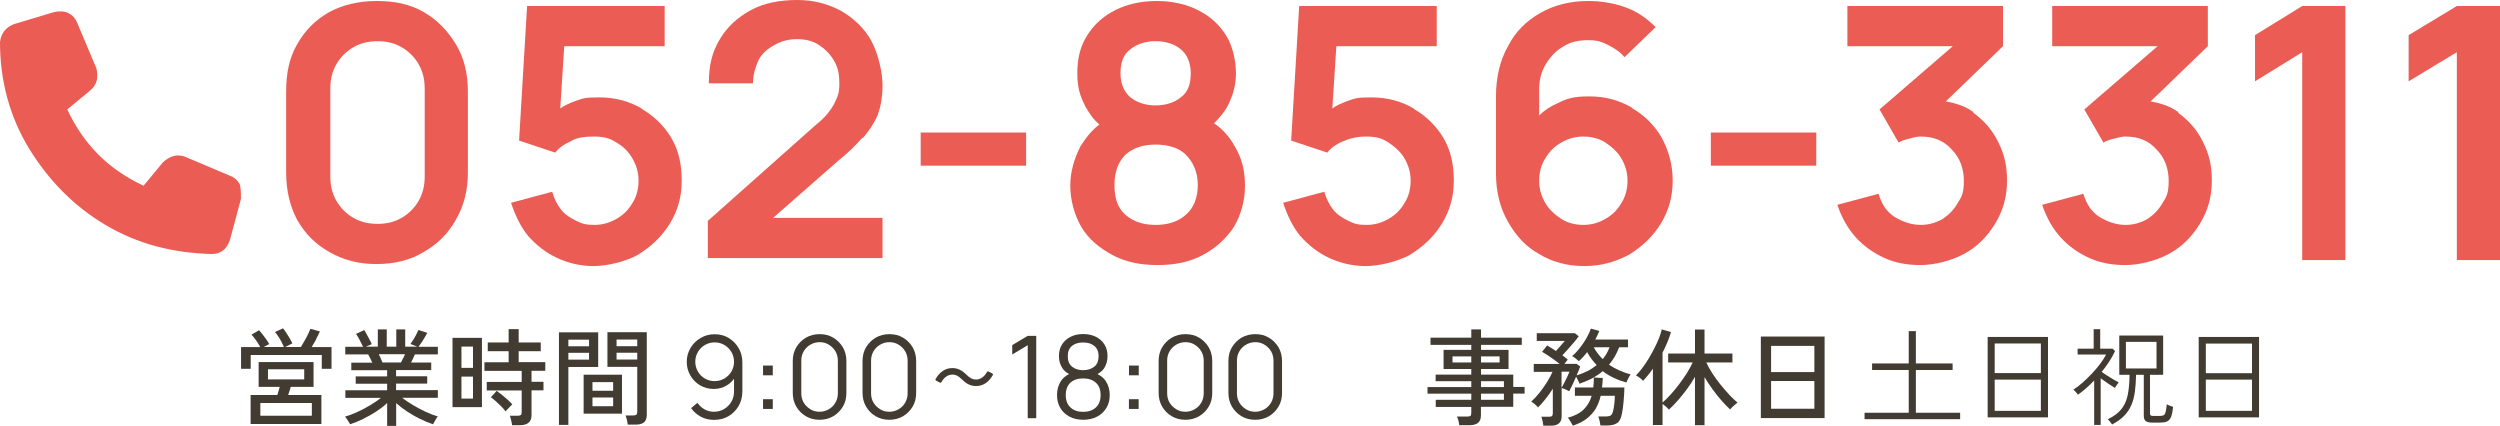 <svg xmlns="http://www.w3.org/2000/svg" viewBox="0 0 249 42.4"><defs><style>.cls-1 {fill: #413b32;}.cls-1, .cls-2 {stroke-width: 0px;}.cls-2 {fill: #ea5c54;}</style></defs><g><g><g><path class="cls-2" d="m22.9,17.5l-4.5-1.9c-.8-.3-1.6,0-2.2.6l-1.9,2.3c-1.7-.8-3.2-1.8-4.5-3.1-1.3-1.3-2.3-2.8-3.1-4.5l2.3-1.9c.7-.6.8-1.3.6-2.2l-1.9-4.5c-.2-.5-.5-.8-.9-1-.4-.2-.9-.2-1.4-.1L1.4,2.4c-.8.3-1.3.9-1.4,1.8,0,3.9,1,7.5,2.9,10.6,1.9,3.1,4.4,5.7,7.6,7.6s6.7,2.8,10.6,2.9c.9,0,1.5-.5,1.8-1.4l1.1-4.1c0-.5,0-.9-.1-1.4-.2-.4-.5-.7-1-.9Z"/><g><path class="cls-2" d="m42.2,1.2c-1.4-.8-2.9-1.1-4.7-1.1s-3.4.4-4.7,1.1c-1.4.8-2.4,1.8-3.2,3.2s-1.1,2.9-1.1,4.7v8.1c0,1.8.4,3.4,1.1,4.7.8,1.4,1.8,2.4,3.2,3.2,1.4.8,2.9,1.2,4.7,1.2s3.4-.4,4.7-1.2c1.4-.8,2.4-1.8,3.2-3.2.8-1.4,1.2-2.9,1.2-4.7v-8.1c0-1.8-.4-3.4-1.2-4.7s-1.8-2.4-3.2-3.2Zm.1,16.4c0,.9-.2,1.7-.6,2.4-.4.7-1,1.3-1.7,1.7-.7.4-1.5.6-2.4.6s-1.7-.2-2.4-.6-1.3-1-1.7-1.7-.6-1.5-.6-2.4v-8.8c0-.9.2-1.7.6-2.4.4-.7,1-1.3,1.7-1.7.7-.4,1.5-.6,2.4-.6s1.7.2,2.4.6,1.3,1,1.7,1.7.6,1.5.6,2.4v8.8Z"/><path class="cls-2" d="m63.9,10.8c-1.2-.7-2.6-1.1-4.2-1.1s-1.6.1-2.5.4c-.5.2-1,.4-1.4.7l.4-6.2h10V.6h-13.7l-.8,13.4,3.6,1.2c.3-.4.8-.8,1.5-1.1.6-.4,1.4-.5,2.4-.5s1.6.2,2.2.6c.7.4,1.2.9,1.6,1.6.4.7.6,1.4.6,2.2s-.2,1.6-.6,2.2c-.4.7-.9,1.2-1.6,1.6s-1.4.6-2.2.6-1.2-.1-1.8-.4-1.1-.6-1.5-1.1-.7-1.1-.9-1.8l-4.1,1.1c.4,1.2.9,2.3,1.7,3.3.8.9,1.8,1.7,2.9,2.2,1.1.5,2.3.8,3.6.8s3.1-.4,4.4-1.1c1.3-.8,2.4-1.8,3.2-3.1.8-1.3,1.2-2.7,1.2-4.3s-.3-3-1-4.2-1.7-2.2-2.9-2.9l-.1-.1Z"/><path class="cls-2" d="m85.9,13.8c.6-.7,1.1-1.4,1.5-2.3.3-.8.5-1.8.5-3s-.4-3.1-1.1-4.4c-.7-1.3-1.8-2.3-3-3-1.3-.7-2.7-1.1-4.4-1.1s-3.3.3-4.6,1c-1.3.7-2.4,1.7-3.1,2.9-.8,1.3-1.1,2.7-1.1,4.4h4.4c0-.8.2-1.5.5-2.2s.9-1.2,1.6-1.6,1.4-.6,2.3-.6,1.6.2,2.2.6,1.1.9,1.5,1.6.5,1.4.5,2.3-.2,1.3-.5,1.9-.9,1.4-1.8,2.1l-10.8,9.6v3.7h17.4v-4h-10.9l6.5-5.7c1-.8,1.8-1.6,2.4-2.3v.1Z"/><rect class="cls-2" x="91.7" y="13.2" width="10.5" height="3.3"/><path class="cls-2" d="m120.9,12.3c.6-.6,1.1-1.2,1.4-1.8.5-1,.8-2,.8-3.2s-.3-2.7-1-3.8-1.6-1.9-2.8-2.5c-1.2-.6-2.6-.9-4.1-.9s-2.9.3-4.1.9c-1.2.6-2.1,1.4-2.8,2.5-.7,1.1-1,2.3-1,3.8s.3,2.3.8,3.3c.4.7.8,1.3,1.4,1.8-.8.6-1.4,1.4-1.9,2.2-.6,1.2-1,2.5-1,3.9s.4,2.9,1.1,4.1,1.8,2.1,3.1,2.8c1.3.7,2.8,1,4.5,1s3.2-.3,4.5-1,2.3-1.6,3.1-2.8c.7-1.2,1.1-2.6,1.1-4.1s-.3-2.7-1-3.9c-.5-.9-1.1-1.6-1.9-2.2l-.2-.1Zm-8.3-7.4c.6-.5,1.5-.8,2.5-.8s1.9.3,2.5.8,1,1.3,1,2.4-.3,1.9-1,2.4c-.6.5-1.5.8-2.5.8s-1.9-.3-2.5-.8-1-1.3-1-2.4.3-1.9,1-2.4Zm5.5,16.5c-.8.7-1.8,1-3,1s-2.2-.3-3-1-1.1-1.7-1.1-3,.4-2.3,1.1-3c.8-.7,1.8-1,3-1s2.3.3,3,1,1.2,1.7,1.2,3-.4,2.3-1.2,3Z"/><path class="cls-2" d="m140.8,10.8c-1.2-.7-2.6-1.1-4.2-1.1s-1.6.1-2.5.4c-.5.2-1,.4-1.4.7l.4-6.2h10V.6h-13.7l-.8,13.4,3.6,1.2c.3-.4.8-.8,1.5-1.1s1.4-.5,2.4-.5,1.6.2,2.2.6,1.2.9,1.6,1.6c.4.7.6,1.4.6,2.2s-.2,1.6-.6,2.2c-.4.7-.9,1.2-1.6,1.6s-1.4.6-2.2.6-1.2-.1-1.8-.4-1.1-.6-1.5-1.1-.7-1.1-.9-1.8l-4.1,1.1c.4,1.2.9,2.3,1.7,3.3.8.9,1.8,1.7,2.9,2.2,1.1.5,2.3.8,3.6.8s3.1-.4,4.4-1.1c1.3-.8,2.4-1.8,3.2-3.1s1.2-2.7,1.2-4.3-.3-3-1-4.2-1.7-2.2-2.9-2.9l-.1-.1Z"/><path class="cls-2" d="m162.5,10.7c-1.2-.7-2.6-1.1-4.2-1.1s-2.2.2-3.2.7c-.7.3-1.3.7-1.8,1.2v-2.6c0-.9.2-1.7.6-2.4.4-.7,1-1.4,1.7-1.8.7-.5,1.6-.7,2.6-.7s1.4.2,2,.5,1.2.7,1.6,1.2l3.1-3c-.9-.9-1.9-1.6-3.1-2-1.1-.4-2.4-.6-3.6-.6-1.8,0-3.4.4-4.8,1.2-1.4.8-2.5,1.9-3.2,3.3-.8,1.4-1.2,3.1-1.2,5v7.7c0,1.8.4,3.4,1.2,4.8s1.8,2.5,3.1,3.2c1.3.8,2.8,1.2,4.5,1.2s3-.4,4.4-1.1c1.3-.8,2.4-1.8,3.2-3.1.8-1.3,1.2-2.7,1.2-4.3s-.4-3-1.1-4.3c-.7-1.2-1.7-2.2-2.9-2.9l-.1-.1Zm-1,9.5c-.4.7-.9,1.2-1.6,1.6s-1.4.6-2.2.6-1.6-.2-2.2-.6-1.2-.9-1.6-1.6c-.4-.7-.6-1.4-.6-2.2s.2-1.6.6-2.2c.4-.7.9-1.2,1.6-1.6s1.4-.6,2.2-.6,1.6.2,2.2.6,1.2.9,1.6,1.6c.4.7.6,1.4.6,2.2s-.2,1.6-.6,2.2Z"/><rect class="cls-2" x="170.4" y="13.2" width="10.5" height="3.3"/><path class="cls-2" d="m196.6,11.2c-.8-.6-1.7-.9-2.8-1.1l5.7-5.5V.6h-15.5v4h10.5l-7.3,6.3,1.9,3.3c.3-.2.7-.3,1.1-.4.4-.1.7-.2,1.1-.2,1.3,0,2.3.4,3.1,1.3.8.8,1.2,1.9,1.2,3.1s-.2,1.6-.6,2.2c-.4.7-.9,1.2-1.5,1.6-.7.4-1.4.6-2.2.6-.9,0-1.8-.3-2.6-.8s-1.3-1.3-1.6-2.3l-4.1,1.1c.4,1.2,1,2.3,1.8,3.2s1.8,1.6,2.9,2.1,2.3.7,3.6.7,3-.4,4.3-1.1,2.3-1.7,3.1-3,1.2-2.7,1.2-4.3-.3-2.7-.9-3.9c-.6-1.2-1.4-2.1-2.5-2.9h.1Z"/><path class="cls-2" d="m217,11.2c-.8-.6-1.7-.9-2.8-1.1l5.7-5.5V.6h-15.5v4h10.5l-7.3,6.3,1.9,3.3c.3-.2.7-.3,1.1-.4.4-.1.7-.2,1.1-.2,1.3,0,2.3.4,3.1,1.3.8.8,1.2,1.9,1.2,3.1s-.2,1.6-.6,2.2c-.4.7-.9,1.2-1.5,1.6-.7.4-1.4.6-2.2.6-.9,0-1.8-.3-2.6-.8s-1.3-1.3-1.6-2.3l-4.1,1.1c.4,1.2,1,2.3,1.8,3.2s1.8,1.6,2.9,2.1,2.3.7,3.6.7,3-.4,4.3-1.1,2.3-1.7,3.1-3,1.2-2.7,1.2-4.3-.3-2.7-.9-3.9c-.6-1.2-1.4-2.1-2.5-2.9h.1Z"/><polygon class="cls-2" points="224.6 3.5 224.6 8.1 229.3 5.2 229.3 25.9 233.6 25.9 233.6 .6 229.3 .6 224.6 3.5"/><polygon class="cls-2" points="244.7 .6 239.9 3.5 239.9 8.1 244.7 5.2 244.7 25.9 249 25.9 249 .6 244.7 .6"/></g></g><g><g><g><polygon class="cls-1" points="190.82 36.85 194.48 36.85 194.48 36.2 190.82 36.2 190.82 32.98 190.11 32.98 190.11 36.2 186.46 36.2 186.46 36.85 190.11 36.85 190.11 41.11 185.71 41.11 185.71 41.75 195.23 41.75 195.23 41.11 190.82 41.11 190.82 36.85"/><path class="cls-1" d="m197.97,41.57h6.01v-8.01h-6.01v8.01Zm.7-7.36h4.6v2.95h-4.6v-2.95Zm0,3.6h4.6v3.11h-4.6v-3.11Z"/><path class="cls-1" d="m210.65,38.64s.05-.08.09-.16c.05-.08.1-.15.16-.23.06-.08.1-.13.13-.16-.14-.08-.31-.18-.52-.29-.2-.12-.41-.25-.62-.38-.21-.13-.39-.26-.56-.38.26-.32.5-.66.73-1,.23-.35.43-.7.6-1.07l-.24-.24h-1.24v-1.94h-.65v1.94h-1.6v.58h2.84c-.15.29-.34.59-.58.91-.24.32-.51.64-.81.96s-.61.62-.92.9-.64.53-.95.73c.03.02.07.07.14.13.06.07.13.14.19.21.06.07.11.12.13.16.28-.2.56-.42.83-.66.27-.24.53-.49.78-.75v4.42h.65v-4.64c.24.18.49.35.75.53.26.18.49.32.68.43Z"/><path class="cls-1" d="m215.81,40.27c-.03.36-.07.63-.12.79-.05.17-.12.27-.22.31s-.23.06-.41.06h-.56c-.15,0-.25-.02-.29-.06-.05-.04-.07-.12-.07-.23v-3.81h1.31v-3.91h-4.37v3.91h1.02c0,.79-.07,1.47-.18,2.02-.12.56-.33,1.03-.64,1.41-.31.38-.76.72-1.35,1,.04.02.08.07.14.14.06.07.12.14.18.22.06.07.1.13.11.16.5-.26.9-.55,1.21-.87.31-.32.55-.68.72-1.08.17-.4.28-.85.35-1.35.06-.5.1-1.05.11-1.65h.77v4.09c0,.25.07.42.2.52.13.1.35.15.65.15h.77c.27,0,.5-.03.67-.1.17-.07.31-.21.41-.43s.17-.57.22-1.04c-.09-.03-.2-.06-.32-.11-.12-.04-.22-.09-.29-.14Zm-4.07-3.57v-2.65h3.05v2.65h-3.05Z"/><path class="cls-1" d="m218.99,33.56v8.01h6.01v-8.01h-6.01Zm5.31,7.36h-4.6v-3.11h4.6v3.11Zm0-3.75h-4.6v-2.95h4.6v2.95Z"/></g><g><path class="cls-1" d="m150.73,37.31h-3.22v-.56h2.74v-1.9h-2.74v-.5h4.06v-.72h-4.06v-.82h-.97v.82h-4.06v.72h4.06v.5h-2.76v1.9h2.76v.56h-3.55v.66h3.55v.58h-4.36v.66h4.36v.61h-3.54v.71h3.54v.61c0,.14-.03.24-.09.28-.06.05-.17.07-.32.07h-1.01c.05.11.09.25.14.41.04.17.07.31.08.45h1.01c.39,0,.68-.08.87-.24s.28-.41.28-.75v-.84h3.22v-1.32h1.13v-.66h-1.13v-1.24Zm-3.22-1.81h1.85v.6h-1.85v-.6Zm-.97.6h-1.87v-.6h1.87v.6Zm3.25,3.72h-2.28v-.61h2.28v.61Zm0-1.27h-2.28v-.58h2.28v.58Z"/><path class="cls-1" d="m160.29,36.29c.2-.25.39-.51.55-.79.16-.28.3-.59.43-.91h.88v-.77h-3.26c.16-.3.3-.59.4-.86l-.84-.23c-.07.21-.17.44-.3.69-.13.25-.28.51-.46.77-.18.26-.36.5-.55.72-.19.23-.38.41-.56.56.1.04.21.11.34.22.13.1.23.19.33.28.14-.12.28-.26.42-.41s.28-.32.41-.49c.13.25.28.48.44.69.16.21.33.42.51.6-.27.22-.57.42-.9.59-.34.17-.7.32-1.1.44.08-.18.15-.35.21-.5.06-.15.11-.28.15-.38l-.36-.27h-1.21c.06-.08.13-.17.19-.25s.11-.14.14-.17c-.07-.06-.15-.13-.25-.21-.09-.07-.19-.15-.29-.22.16-.17.35-.38.56-.61.21-.24.41-.47.61-.7.2-.23.35-.43.46-.59l-.38-.3h-3.8v.77h2.79c-.1.11-.23.27-.41.47-.18.2-.33.38-.47.53-.15-.11-.31-.2-.46-.3s-.29-.18-.42-.25l-.5.63c.16.09.34.2.55.34s.41.27.63.43c.21.15.4.3.57.44h-2.58v.79h1.87c-.13.31-.32.65-.55,1.02-.23.37-.49.73-.76,1.07-.27.34-.54.63-.81.87.1.05.22.14.36.26.14.12.25.23.32.32.25-.25.5-.53.75-.85s.5-.66.72-1.01v2.45c0,.13-.03.22-.09.27-.06.05-.17.07-.31.07h-.74c.04.1.08.24.12.43.04.19.06.34.08.46h.75c.72,0,1.07-.31,1.07-.93v-2.82c.1.02.23.07.39.14.16.07.28.13.36.18.08-.15.19-.36.32-.63.13-.27.25-.54.37-.82.06.11.13.23.19.36.07.13.12.25.15.34.27-.1.52-.2.76-.3.24-.1.46-.21.67-.33,0,.35-.02.68-.06,1h-1.83v.83h1.67c-.15.54-.42.99-.79,1.36s-.9.64-1.59.83c.06.05.12.12.18.23.07.1.13.21.19.31s.11.19.14.25c.57-.2,1.04-.43,1.4-.72s.66-.61.88-.99.38-.8.49-1.27h1.41c0,.25-.02.51-.05.77-.03.26-.06.49-.11.69-.06.25-.13.41-.23.48-.09.08-.28.12-.54.12h-.72c.04.09.08.23.13.43.04.2.07.35.08.47h.66c.43,0,.76-.08.99-.23.24-.15.4-.46.49-.92.07-.33.13-.74.17-1.23.05-.49.07-.96.08-1.41h-2.23c.02-.15.04-.31.05-.46s.02-.32.03-.48l-.91-.05c.34-.2.65-.41.9-.63.34.26.71.48,1.11.67s.81.34,1.25.46c.02-.07.06-.16.11-.26.05-.11.1-.21.16-.31.06-.1.11-.18.16-.23-.39-.11-.77-.25-1.14-.41-.36-.16-.71-.35-1.03-.57Zm-4.16,1.17c-.09.2-.2.41-.31.63s-.2.39-.29.53v-1.6h.79c-.04.09-.1.24-.19.44Zm3.5-1.7c-.18-.17-.34-.35-.49-.55-.15-.2-.29-.4-.4-.62h1.57c-.08.22-.18.42-.29.62-.11.19-.24.38-.38.55Z"/><path class="cls-1" d="m172.24,39.32c-.3-.32-.59-.66-.89-1.03s-.56-.74-.81-1.12c-.25-.38-.44-.74-.59-1.07h2.6v-.89h-2.78v-2.39h-.95v2.39h-2.67v.89h2.44c-.15.33-.34.68-.57,1.05-.24.37-.49.74-.77,1.11-.28.37-.56.71-.85,1.03-.29.32-.56.59-.81.8v-4.97c.18-.35.34-.7.49-1.05.14-.35.26-.68.35-1l-.92-.26c-.05.24-.14.52-.26.84-.13.32-.28.66-.46,1.01-.18.35-.37.7-.58,1.05-.21.34-.42.66-.64.95-.22.29-.43.53-.63.73.12.06.25.14.38.24s.25.21.33.3c.16-.17.32-.35.49-.56.17-.2.33-.42.49-.65v5.61h.96v-2.1c.1.07.21.16.35.28.13.12.23.21.28.29.28-.25.57-.55.88-.9.31-.35.61-.73.91-1.13.3-.4.57-.81.81-1.24v4.82h.95v-4.79c.24.4.5.8.79,1.2s.58.77.89,1.12c.31.35.59.65.87.9.05-.06.12-.14.21-.23.09-.09.19-.17.29-.26s.18-.14.25-.18c-.25-.21-.53-.47-.83-.79Z"/><path class="cls-1" d="m175.38,41.64h6.35v-8.12h-6.35v8.12Zm1.02-7.19h4.31v2.61h-4.31v-2.61Zm0,3.5h4.31v2.76h-4.31v-2.76Z"/></g></g><g><g><path class="cls-1" d="m31.49,33.75c.16-.28.28-.53.37-.74l-.94-.26c-.05.13-.13.31-.23.52s-.22.43-.35.66c-.13.23-.25.44-.37.63h-1.56l.71-.36c-.06-.13-.14-.29-.25-.48s-.23-.38-.35-.56c-.12-.19-.23-.34-.33-.46l-.8.37c.11.12.21.27.33.44s.22.36.32.54c.1.19.18.36.24.51h-2.01l.54-.29c-.06-.13-.15-.27-.27-.44-.12-.17-.24-.34-.37-.5-.13-.17-.25-.32-.36-.44l-.76.44c.13.13.28.32.45.56.17.24.31.47.42.68h-1.91v2.16h.96v-1.37h7.08v1.37h.97v-2.16h-1.98c.15-.25.31-.52.47-.8Z"/><path class="cls-1" d="m28.84,38.94c.05-.15.09-.28.12-.41h2.27v-2.47h-5.47v2.47h2.1c-.03.12-.07.25-.11.4-.05.15-.09.28-.13.41h-2.66v2.89h7.05v-2.89h-3.31c.04-.12.09-.25.13-.4Zm-2.15-1.15v-1.01h3.61v1.01h-3.61Zm4.37,2.35v1.27h-5.13v-1.27h5.13Z"/><path class="cls-1" d="m41.99,34.11c.1-.17.21-.33.31-.5s.19-.32.26-.46l-.89-.28c-.05.13-.12.27-.21.45s-.19.34-.29.51c-.11.17-.2.31-.29.43l.69.27h-1.21v-1.72h-.89v1.72h-.95v-1.72h-.89v1.72h-1.19l.59-.25c-.04-.11-.11-.24-.2-.41-.09-.17-.18-.35-.28-.53-.1-.18-.19-.34-.27-.47l-.82.39c.12.15.24.36.37.62.13.26.23.48.33.66h-1.77v.76h2.28c.07.11.14.24.21.39.07.15.14.29.2.43h-2.09v.75h3.57v.62h-3.13v.73h3.13v.65h-4.16v.76h3.54c-.3.24-.66.48-1.07.73-.41.25-.83.47-1.27.67-.43.2-.85.36-1.24.47.05.05.11.12.18.23.07.1.14.2.2.3.06.1.11.17.13.23.43-.14.86-.32,1.31-.54.45-.22.87-.46,1.29-.73.41-.27.78-.55,1.09-.85v2.28h.9v-2.27c.32.29.69.57,1.09.84.41.27.83.51,1.28.73.44.22.88.4,1.3.54.03-.06.07-.14.13-.24.06-.1.12-.2.18-.31s.12-.18.17-.23c-.39-.11-.8-.27-1.23-.47-.43-.2-.85-.43-1.26-.67-.4-.24-.76-.48-1.07-.72h3.56v-.76h-4.16v-.65h3.1v-.73h-3.1v-.62h3.5v-.75h-2.01c.06-.13.13-.26.2-.4s.13-.28.18-.41h2.29v-.76h-1.92c.08-.11.18-.25.28-.41Zm-1.85,1.59c-.07.15-.14.28-.2.4h-1.85c-.04-.11-.1-.24-.16-.39s-.14-.29-.2-.43h2.61c-.06.13-.12.27-.19.42Z"/><path class="cls-1" d="m51.66,34.98h2.2v-.87h-2.2v-1.33h-1v1.33h-2.08v.87h2.08v1.1h-2.41v.86h3.71v1.1h-3.48v.85h3.48v2.17c0,.14-.03.24-.09.28s-.17.07-.31.07h-.78c.04.11.09.26.13.45.05.19.08.35.09.49h.79c.39,0,.68-.09.87-.26.19-.17.28-.42.28-.74v-2.47h1.19v-.85h-1.19v-1.1h1.37v-.86h-2.65v-1.1Z"/><path class="cls-1" d="m45.07,40.55h2.93v-6.9h-2.93v6.9Zm.89-6.03h1.15v2.12h-1.15v-2.12Zm0,2.99h1.15v2.19h-1.15v-2.19Z"/><path class="cls-1" d="m51.02,40.28c-.11-.14-.26-.29-.44-.45-.18-.16-.37-.32-.56-.48-.2-.16-.38-.3-.55-.42l-.58.64c.15.1.31.23.49.39.18.16.36.33.54.51s.32.35.44.51c.03-.04.08-.11.17-.2.08-.09.17-.19.27-.28.09-.1.17-.17.22-.21Z"/><path class="cls-1" d="m58.13,41.2h3.82v-3.88h-3.82v3.88Zm.88-3.14h2.06v.86h-2.06v-.86Zm0,1.53h2.06v.87h-2.06v-.87Z"/><path class="cls-1" d="m60.5,36.54h2.97v4.49c0,.13-.03.22-.09.27-.06.05-.16.08-.31.08h-.76c.04.1.08.24.13.43.04.19.07.35.08.48h.8c.39,0,.66-.08.84-.24.17-.16.26-.4.26-.72v-8.24h-3.92v3.45Zm.91-2.72h2.06v.66h-2.06v-.66Zm0,1.31h2.06v.68h-2.06v-.68Z"/><path class="cls-1" d="m59.58,33.1h-3.91v9.22h.94v-5.77h2.97v-3.45Zm-.91,2.72h-2.06v-.68h2.06v.68Zm0-1.33h-2.06v-.66h2.06v.66Z"/></g><g><g><path class="cls-1" d="m72.58,33.66c-.42-.25-.89-.37-1.4-.37s-.97.12-1.39.37c-.42.24-.76.57-1.01.99-.25.42-.38.88-.38,1.38s.12.96.36,1.37c.24.41.56.74.97.98s.86.36,1.37.36c.46,0,.89-.12,1.28-.35.29-.17.53-.4.73-.66v1.29c0,.35-.09.68-.26.98-.17.3-.41.55-.71.73-.3.18-.64.28-1.03.28-.34,0-.65-.08-.94-.24s-.52-.38-.7-.65l-.64.53c.26.36.59.65.98.86.4.21.83.31,1.3.31.54,0,1.03-.12,1.45-.37.43-.25.76-.59,1.01-1.02.25-.43.37-.92.37-1.47v-2.85c0-.53-.12-1.01-.37-1.44-.25-.43-.58-.76-1-1.01Zm.27,3.34c-.17.29-.41.53-.7.7-.29.17-.62.26-.98.26s-.68-.09-.97-.26c-.29-.17-.52-.4-.69-.7s-.26-.62-.26-.97.09-.68.26-.97c.17-.29.41-.53.7-.7.29-.17.62-.26.97-.26s.68.09.97.26.52.41.7.7c.17.29.26.62.26.97s-.09.68-.26.97Z"/><rect class="cls-1" x="76" y="39.76" width=".97" height=".97"/><rect class="cls-1" x="76" y="36.41" width=".97" height=".97"/><path class="cls-1" d="m82.99,33.63c-.4-.24-.86-.35-1.36-.35s-.96.12-1.36.35c-.4.24-.72.56-.96.96-.24.4-.35.86-.35,1.36v3.19c0,.51.12.96.35,1.36.24.4.55.72.96.96s.86.35,1.36.35.96-.12,1.36-.35c.4-.24.72-.56.96-.96.24-.4.35-.86.35-1.36v-3.19c0-.5-.12-.96-.35-1.36-.24-.4-.56-.72-.96-.96Zm.46,5.55c0,.33-.08.64-.24.92-.16.28-.38.5-.66.66s-.58.25-.92.25-.65-.08-.92-.25-.5-.39-.66-.66-.24-.58-.24-.92v-3.27c0-.34.08-.65.24-.92s.38-.5.66-.66.58-.25.92-.25.65.08.92.25.5.39.66.66c.16.28.24.59.24.92v3.27Z"/><path class="cls-1" d="m89.94,33.63c-.4-.24-.86-.35-1.36-.35s-.96.12-1.36.35c-.4.24-.72.56-.96.96-.24.4-.35.86-.35,1.36v3.19c0,.51.12.96.35,1.36.24.4.55.72.96.96s.86.35,1.36.35.96-.12,1.36-.35c.4-.24.72-.56.96-.96.24-.4.35-.86.35-1.36v-3.19c0-.5-.12-.96-.35-1.36-.24-.4-.56-.72-.96-.96Zm.46,5.55c0,.33-.08.64-.24.92-.16.28-.38.5-.66.66s-.58.25-.92.25-.65-.08-.92-.25-.5-.39-.66-.66-.24-.58-.24-.92v-3.27c0-.34.08-.65.24-.92s.38-.5.66-.66.58-.25.92-.25.65.08.92.25.5.39.66.66c.16.28.24.59.24.92v3.27Z"/></g><path class="cls-1" d="m98.84,37.2l-.39-.2c-.05-.03-.12,0-.15.05-.25.47-.65.75-1.07.75-.4,0-.65-.17-.97-.48-.48-.47-.89-.66-1.42-.66-.68,0-1.26.39-1.66,1.1-.01.03-.02.06,0,.08,0,.03.03.05.05.07l.39.2c.05.03.12,0,.15-.05.25-.47.65-.75,1.07-.75.4,0,.64.16.97.48.48.47.89.66,1.42.66.68,0,1.26-.39,1.66-1.1.01-.03.02-.06,0-.08s-.03-.05-.05-.07Z"/><g><polygon class="cls-1" points="100.82 34.37 100.82 35.31 102.36 34.38 102.36 41.65 103.21 41.65 103.21 33.45 102.36 33.45 100.82 34.37"/><path class="cls-1" d="m109.3,37.26c.28-.16.53-.35.69-.61.21-.35.32-.74.32-1.17,0-.46-.1-.85-.31-1.18s-.5-.58-.86-.76c-.36-.18-.78-.27-1.25-.27s-.89.09-1.25.27c-.36.18-.65.43-.86.76s-.31.72-.31,1.18c0,.43.11.82.33,1.17.16.26.4.45.68.6-.35.19-.64.42-.83.73-.25.4-.37.85-.37,1.36s.11.93.33,1.3c.22.37.53.66.92.86.39.21.85.31,1.36.31s.97-.1,1.37-.31c.4-.2.7-.49.93-.86s.34-.8.34-1.3-.13-.96-.38-1.36c-.19-.31-.49-.54-.83-.72Zm-2.53-2.81c.28-.23.65-.34,1.11-.34s.83.11,1.11.34c.28.23.43.57.43,1.03s-.14.81-.43,1.04-.66.35-1.11.35-.82-.12-1.11-.35c-.28-.23-.42-.58-.42-1.04s.14-.8.42-1.03Zm2.37,6.14c-.32.29-.74.43-1.26.43s-.93-.14-1.25-.43c-.32-.29-.48-.7-.48-1.24s.16-.96.47-1.24c.31-.28.73-.42,1.26-.42s.95.14,1.26.42c.32.28.48.7.48,1.24s-.16.95-.48,1.24Z"/><rect class="cls-1" x="112.45" y="36.41" width=".97" height=".97"/><rect class="cls-1" x="112.44" y="39.76" width=".97" height=".97"/><path class="cls-1" d="m119.43,33.63c-.4-.24-.86-.35-1.36-.35s-.96.12-1.36.35c-.4.24-.72.56-.96.96-.24.4-.35.86-.35,1.36v3.19c0,.51.12.96.35,1.36.24.4.55.72.96.96s.86.35,1.36.35.96-.12,1.36-.35c.4-.24.72-.56.96-.96.24-.4.35-.86.35-1.36v-3.19c0-.5-.12-.96-.35-1.36-.24-.4-.56-.72-.96-.96Zm.46,5.55c0,.33-.08.64-.24.92-.16.28-.38.5-.66.66s-.58.25-.92.25-.65-.08-.92-.25-.5-.39-.66-.66-.24-.58-.24-.92v-3.27c0-.34.08-.65.24-.92s.38-.5.66-.66.58-.25.92-.25.65.08.92.25.5.39.66.66c.16.28.24.59.24.92v3.27Z"/><path class="cls-1" d="m126.38,33.63c-.4-.24-.86-.35-1.36-.35s-.96.12-1.36.35c-.4.24-.72.56-.96.96-.24.4-.35.86-.35,1.36v3.19c0,.51.12.96.35,1.36.24.4.55.72.96.96s.86.35,1.36.35.96-.12,1.36-.35c.4-.24.72-.56.96-.96.24-.4.35-.86.35-1.36v-3.19c0-.5-.12-.96-.35-1.36-.24-.4-.56-.72-.96-.96Zm.46,5.55c0,.33-.08.64-.24.92-.16.28-.38.5-.66.66s-.58.25-.92.25-.65-.08-.92-.25-.5-.39-.66-.66-.24-.58-.24-.92v-3.27c0-.34.08-.65.24-.92s.38-.5.66-.66.58-.25.92-.25.65.08.92.25.5.39.66.66c.16.28.24.59.24.92v3.27Z"/></g></g></g></g></g></g></svg>